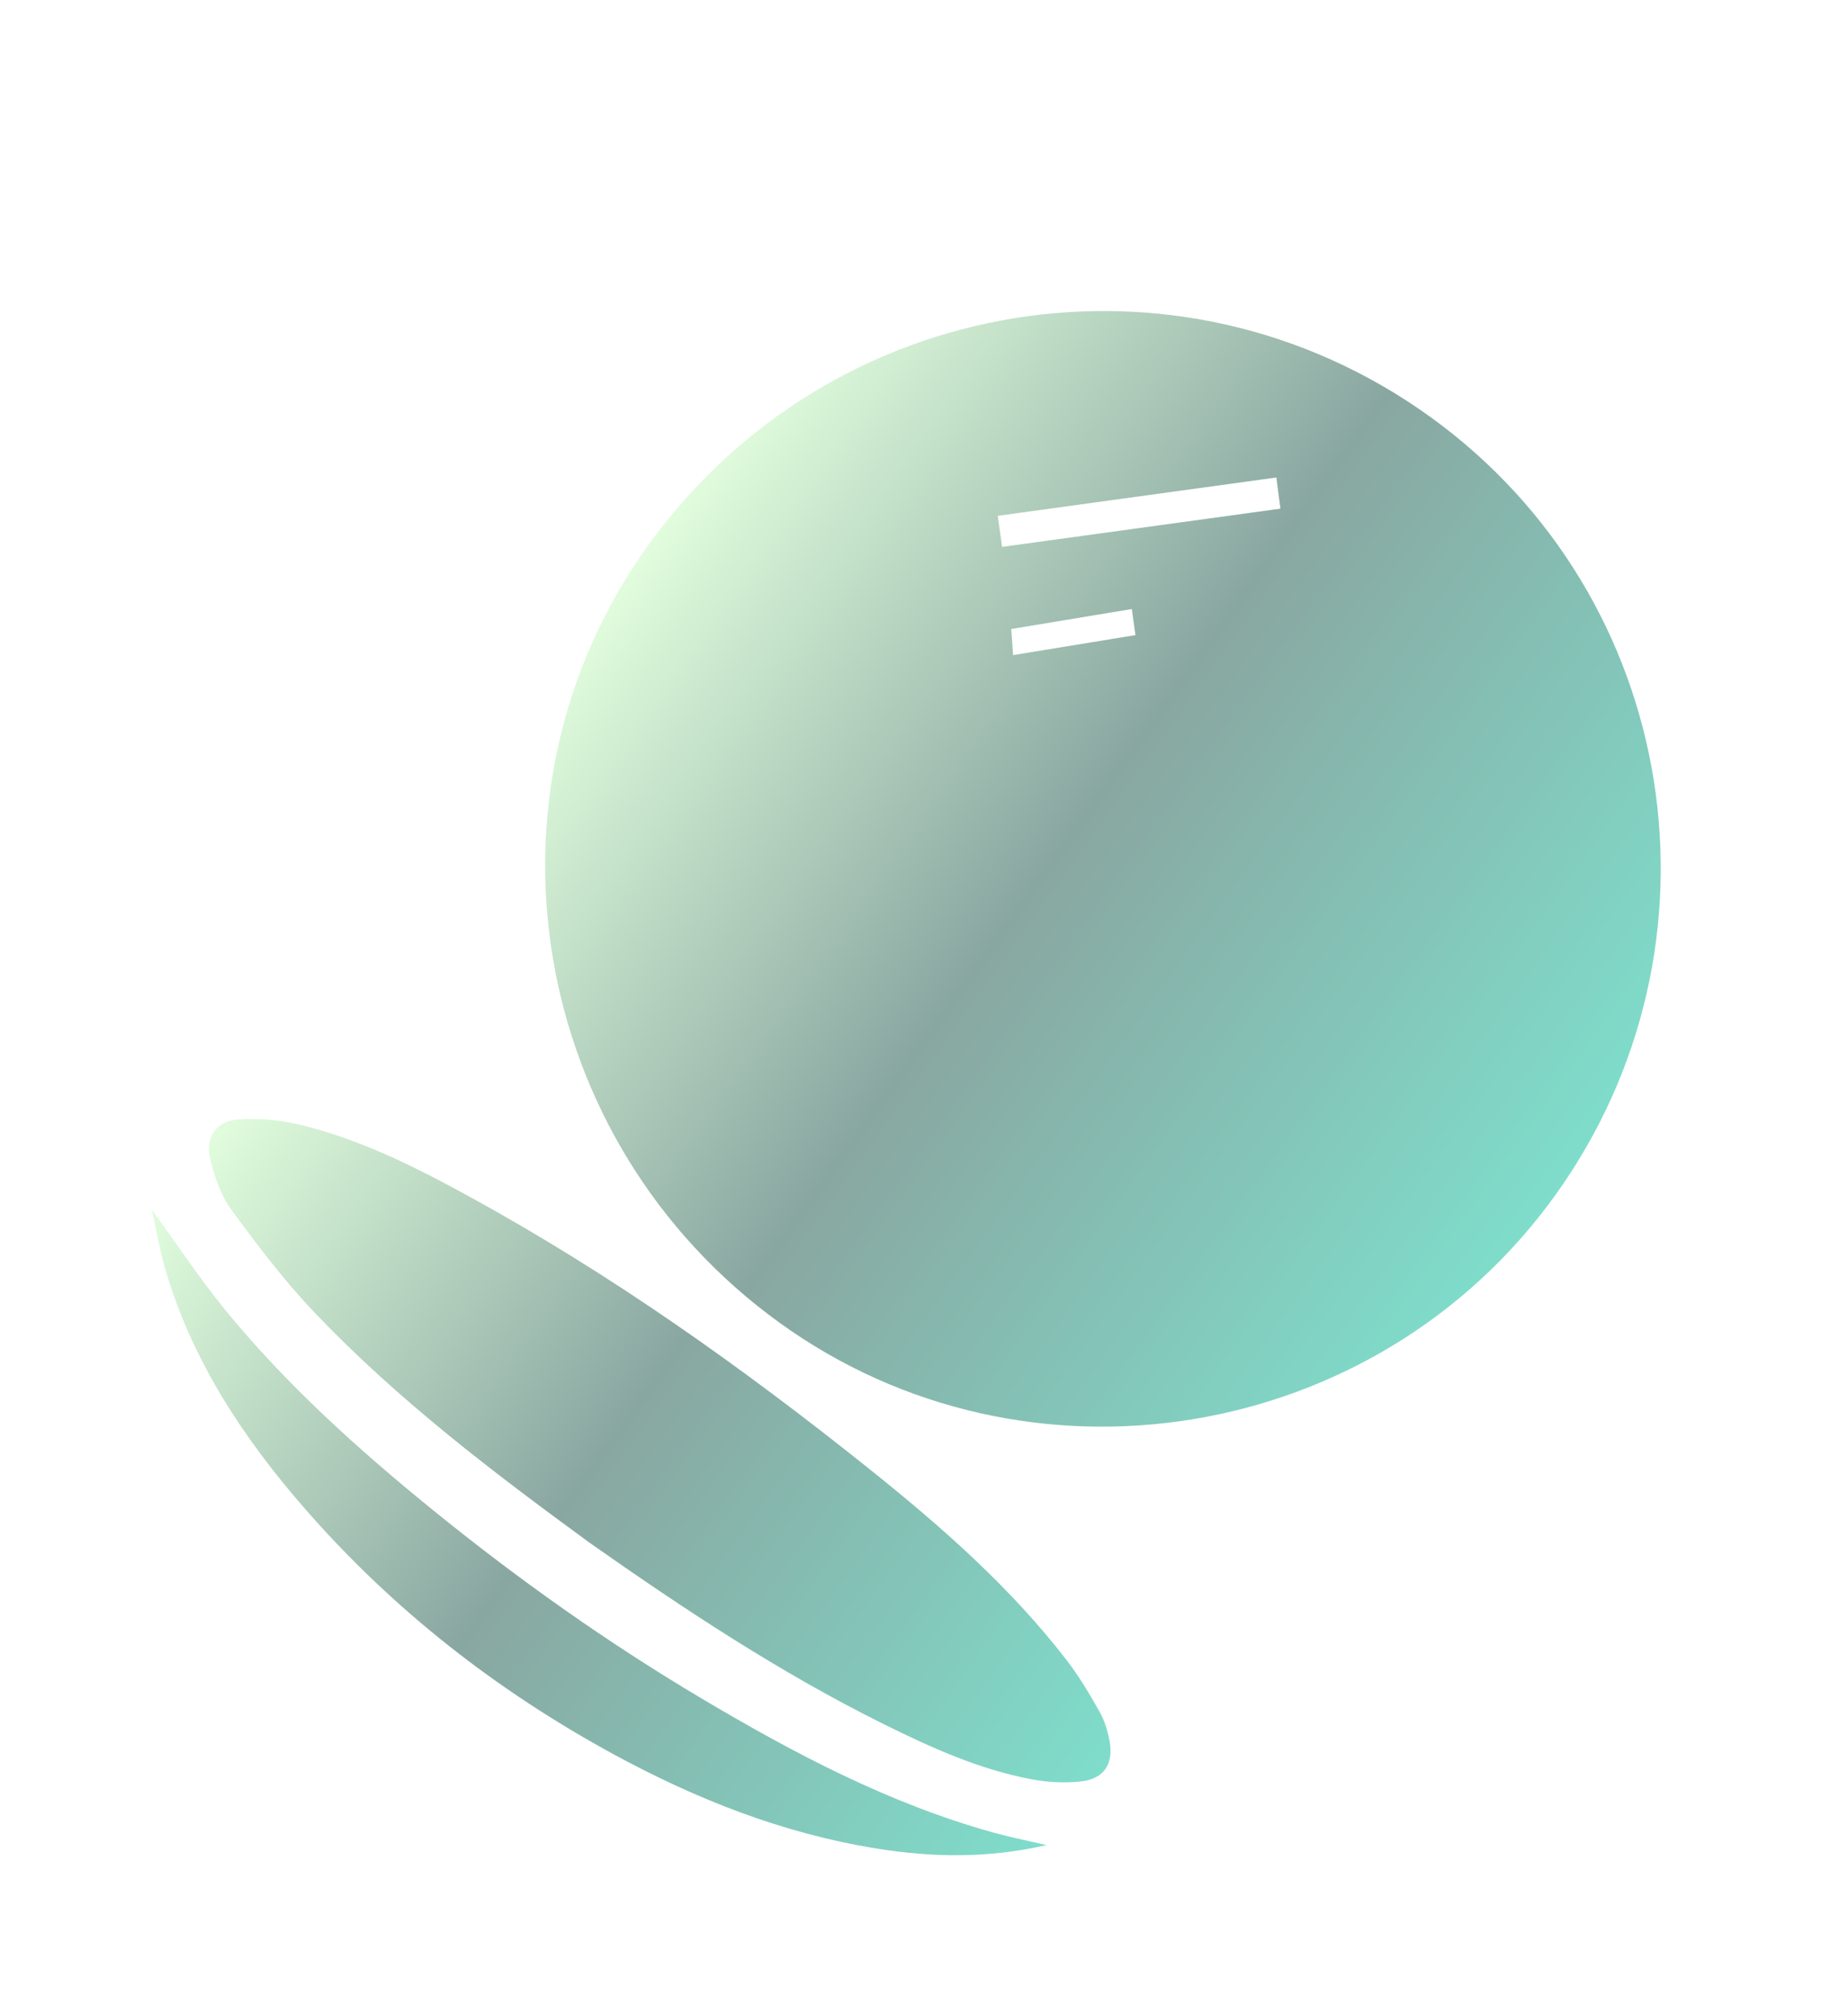 <svg width="123" height="134" viewBox="0 0 123 134" fill="none" xmlns="http://www.w3.org/2000/svg">
<g filter="url(#filter0_d_47_41)">
<path d="M40.146 30.278C52.257 13.475 75.481 9.676 92.22 21.759C108.784 33.717 112.49 56.905 100.5 73.555C88.596 90.085 65.332 93.901 48.887 82.022C32.198 69.965 28.277 46.749 40.148 30.278L40.146 30.278ZM82.223 27.848C82.128 27.128 82.042 26.466 81.951 25.775C75.73 26.631 69.577 27.477 63.407 28.325C63.511 29.065 63.601 29.703 63.699 30.392C69.939 29.535 76.102 28.689 82.224 27.848L82.223 27.848ZM72.573 36.262C72.48 35.601 72.391 34.959 72.331 34.527C69.554 34.988 66.84 35.438 64.305 35.858C64.34 36.364 64.387 37 64.43 37.594C67.174 37.145 69.838 36.71 72.574 36.263L72.573 36.262Z" fill="url(#paint0_linear_47_41)"/>
<path d="M36.252 96.668C29.823 91.972 23.481 87.157 17.97 81.379C15.936 79.246 14.134 76.873 12.389 74.49C11.684 73.526 11.269 72.277 10.986 71.094C10.64 69.646 11.399 68.588 12.88 68.49C14.189 68.403 15.557 68.514 16.834 68.815C20.895 69.77 24.601 71.635 28.233 73.623C37.705 78.807 46.472 85.039 54.886 91.772C59.647 95.581 64.233 99.604 67.985 104.462C68.816 105.539 69.516 106.725 70.188 107.911C70.518 108.495 70.724 109.178 70.849 109.842C71.139 111.372 70.48 112.381 68.942 112.546C67.86 112.662 66.721 112.602 65.65 112.4C62.162 111.744 58.952 110.286 55.796 108.72C48.912 105.305 42.525 101.078 36.251 96.668L36.252 96.668Z" fill="url(#paint1_linear_47_41)"/>
<path d="M66.65 116.782C62.696 117.683 59.003 117.599 55.312 117.004C49.099 116.003 43.331 113.725 37.835 110.735C30.063 106.505 23.18 101.131 17.348 94.459C13.241 89.76 9.832 84.628 8.034 78.572C7.641 77.25 7.412 75.879 7.096 74.477C8.783 76.796 10.299 79.105 12.04 81.23C16.105 86.188 20.855 90.46 25.821 94.492C31.473 99.081 37.405 103.287 43.666 107.006C49.838 110.673 56.168 114.019 63.139 115.954C64.201 116.248 65.285 116.463 66.651 116.781L66.65 116.782Z" fill="url(#paint2_linear_47_41)"/>
</g>
<defs>
<filter id="filter0_d_47_41" x="0.096" y="10.697" width="120.44" height="122.758" filterUnits="userSpaceOnUse" color-interpolation-filters="sRGB">
<feFlood flood-opacity="0" result="BackgroundImageFix"/>
<feColorMatrix in="SourceAlpha" type="matrix" values="0 0 0 0 0 0 0 0 0 0 0 0 0 0 0 0 0 0 127 0" result="hardAlpha"/>
<feOffset dx="3" dy="6"/>
<feGaussianBlur stdDeviation="5"/>
<feComposite in2="hardAlpha" operator="out"/>
<feColorMatrix type="matrix" values="0 0 0 0 0 0 0 0 0 0 0 0 0 0 0 0 0 0 0.25 0"/>
<feBlend mode="normal" in2="BackgroundImageFix" result="effect1_dropShadow_47_41"/>
<feBlend mode="normal" in="SourceGraphic" in2="effect1_dropShadow_47_41" result="shape"/>
</filter>
<linearGradient id="paint0_linear_47_41" x1="100.611" y1="73.4" x2="40.215" y2="30.182" gradientUnits="userSpaceOnUse">
<stop stop-color="#7FDDCB"/>
<stop offset="0.54" stop-color="#89A7A1"/>
<stop offset="1" stop-color="#E1FDDD"/>
</linearGradient>
<linearGradient id="paint1_linear_47_41" x1="70.493" y1="111.834" x2="11.175" y2="69.388" gradientUnits="userSpaceOnUse">
<stop stop-color="#7FDDCB"/>
<stop offset="0.54" stop-color="#89A7A1"/>
<stop offset="1" stop-color="#E1FDDD"/>
</linearGradient>
<linearGradient id="paint2_linear_47_41" x1="63.029" y1="121.843" x2="3.622" y2="79.333" gradientUnits="userSpaceOnUse">
<stop stop-color="#7FDDCB"/>
<stop offset="0.54" stop-color="#89A7A1"/>
<stop offset="1" stop-color="#E1FDDD"/>
</linearGradient>
</defs>
</svg>
